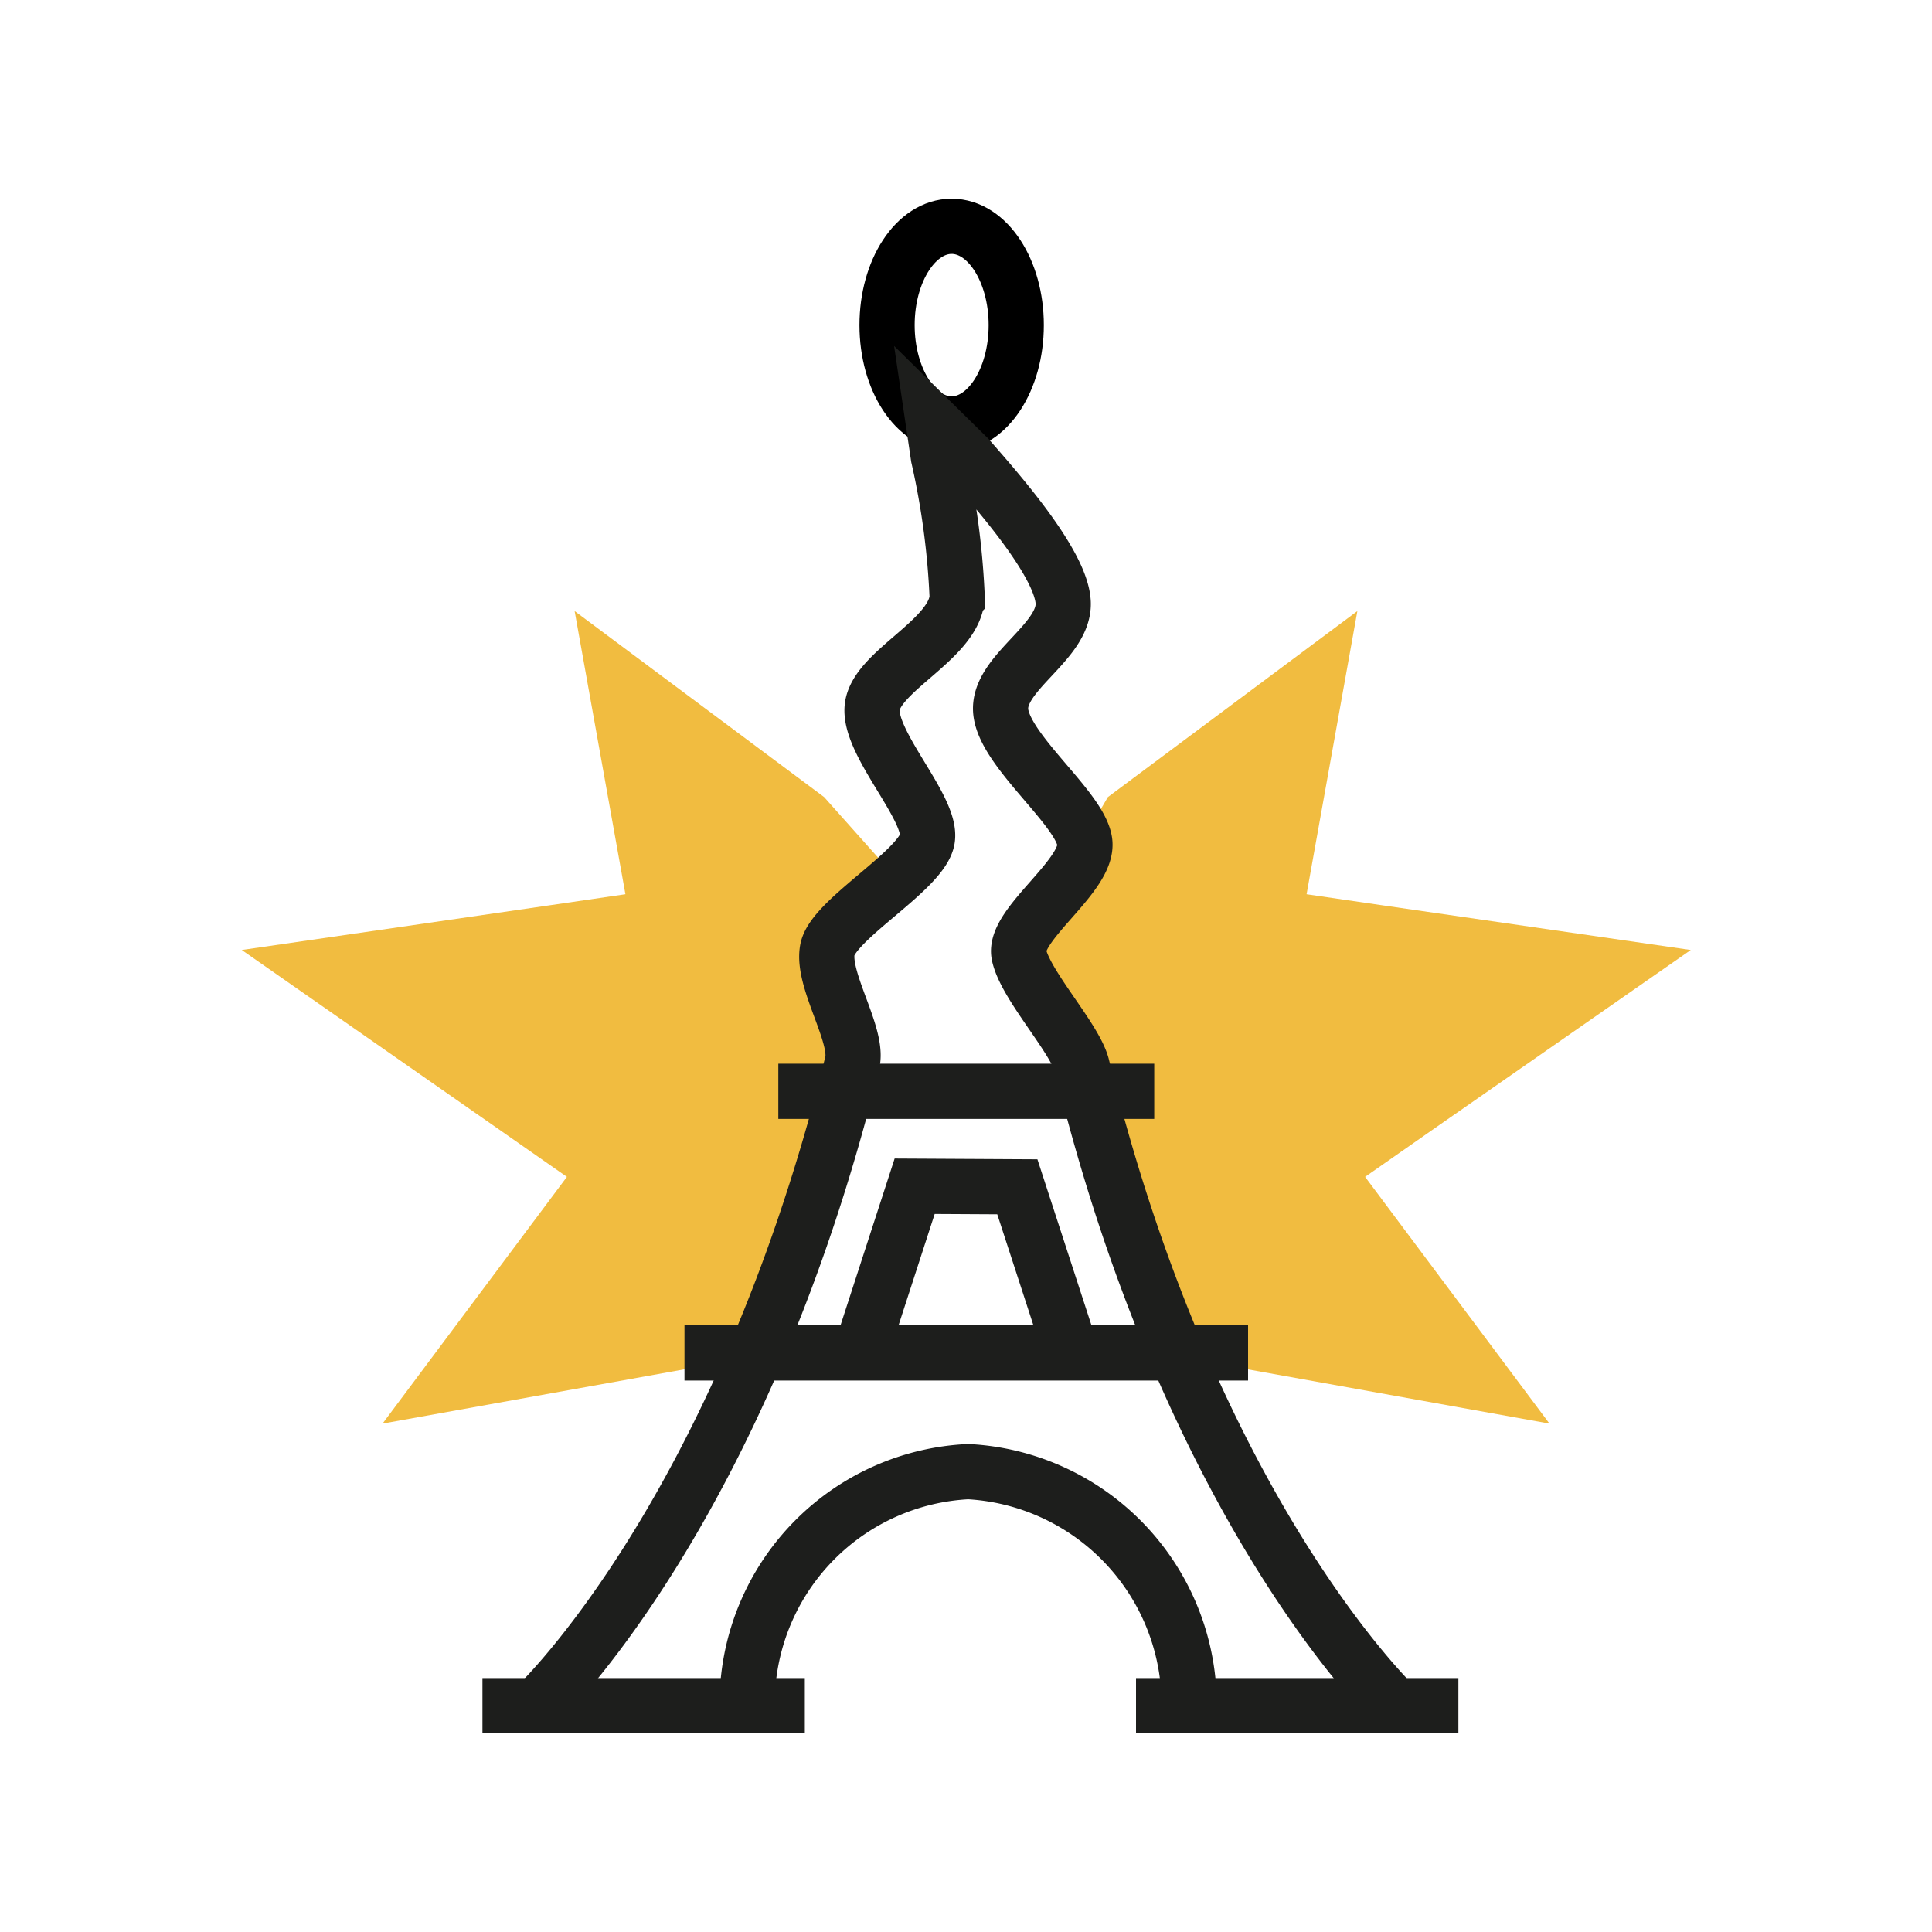 <svg id="Calque_1" data-name="Calque 1" xmlns="http://www.w3.org/2000/svg" viewBox="0 0 35 35"><defs><style>.cls-1,.cls-3{fill:none;stroke-miterlimit:10;}.cls-1{stroke:#000;}.cls-2{fill:#f1bc40;}.cls-3{stroke:#1d1e1c;}</style></defs><ellipse class="cls-1" cx="17.24" cy="5.89" rx="1.17" ry="1.79"/><polygon class="cls-2" points="15.44 19.25 14.99 17.2 16.24 15.91 14.93 14.44 10.41 11.07 11.33 16.2 9.96 16.4 4.38 17.21 9.01 20.44 10.27 21.32 6.93 25.79 12.49 24.79 13.81 24.55 14.94 21.08 15.44 19.25"/><polygon class="cls-2" points="25.99 20.44 30.63 17.21 25.04 16.4 23.67 16.2 24.59 11.07 20.07 14.44 18.41 17.28 19.56 19.25 19.86 20.4 20.42 22.21 21.26 24.4 22.51 24.79 28.07 25.79 24.73 21.32 25.99 20.44"/><path class="cls-3" d="M9.72,30.9s3.7-3.48,5.72-11.65c.12-.5-.56-1.5-.45-2.05s1.72-1.44,1.81-2-1.06-1.72-1-2.38,1.49-1.23,1.54-2A14.19,14.19,0,0,0,17,8.28l-.09-.61.63.62c.47.54,1.67,1.88,1.72,2.61s-1.21,1.29-1.13,2,1.42,1.73,1.52,2.34-1.31,1.51-1.19,2.06,1,1.49,1.14,2c2,8.17,5.72,11.65,5.72,11.65"/><path class="cls-3" d="M21.54,30.72a4.23,4.23,0,0,0-4-4.06,4.21,4.21,0,0,0-4,4"/><polyline class="cls-3" points="19.41 24.51 18.43 21.5 16.57 21.49 15.59 24.51"/><line class="cls-3" x1="12.4" y1="24.51" x2="22.61" y2="24.51"/><line class="cls-3" x1="8.74" y1="30.9" x2="14.58" y2="30.9"/><line class="cls-3" x1="20.58" y1="30.9" x2="26.42" y2="30.9"/><line class="cls-3" x1="14.1" y1="19.77" x2="20.91" y2="19.77"/></svg>
